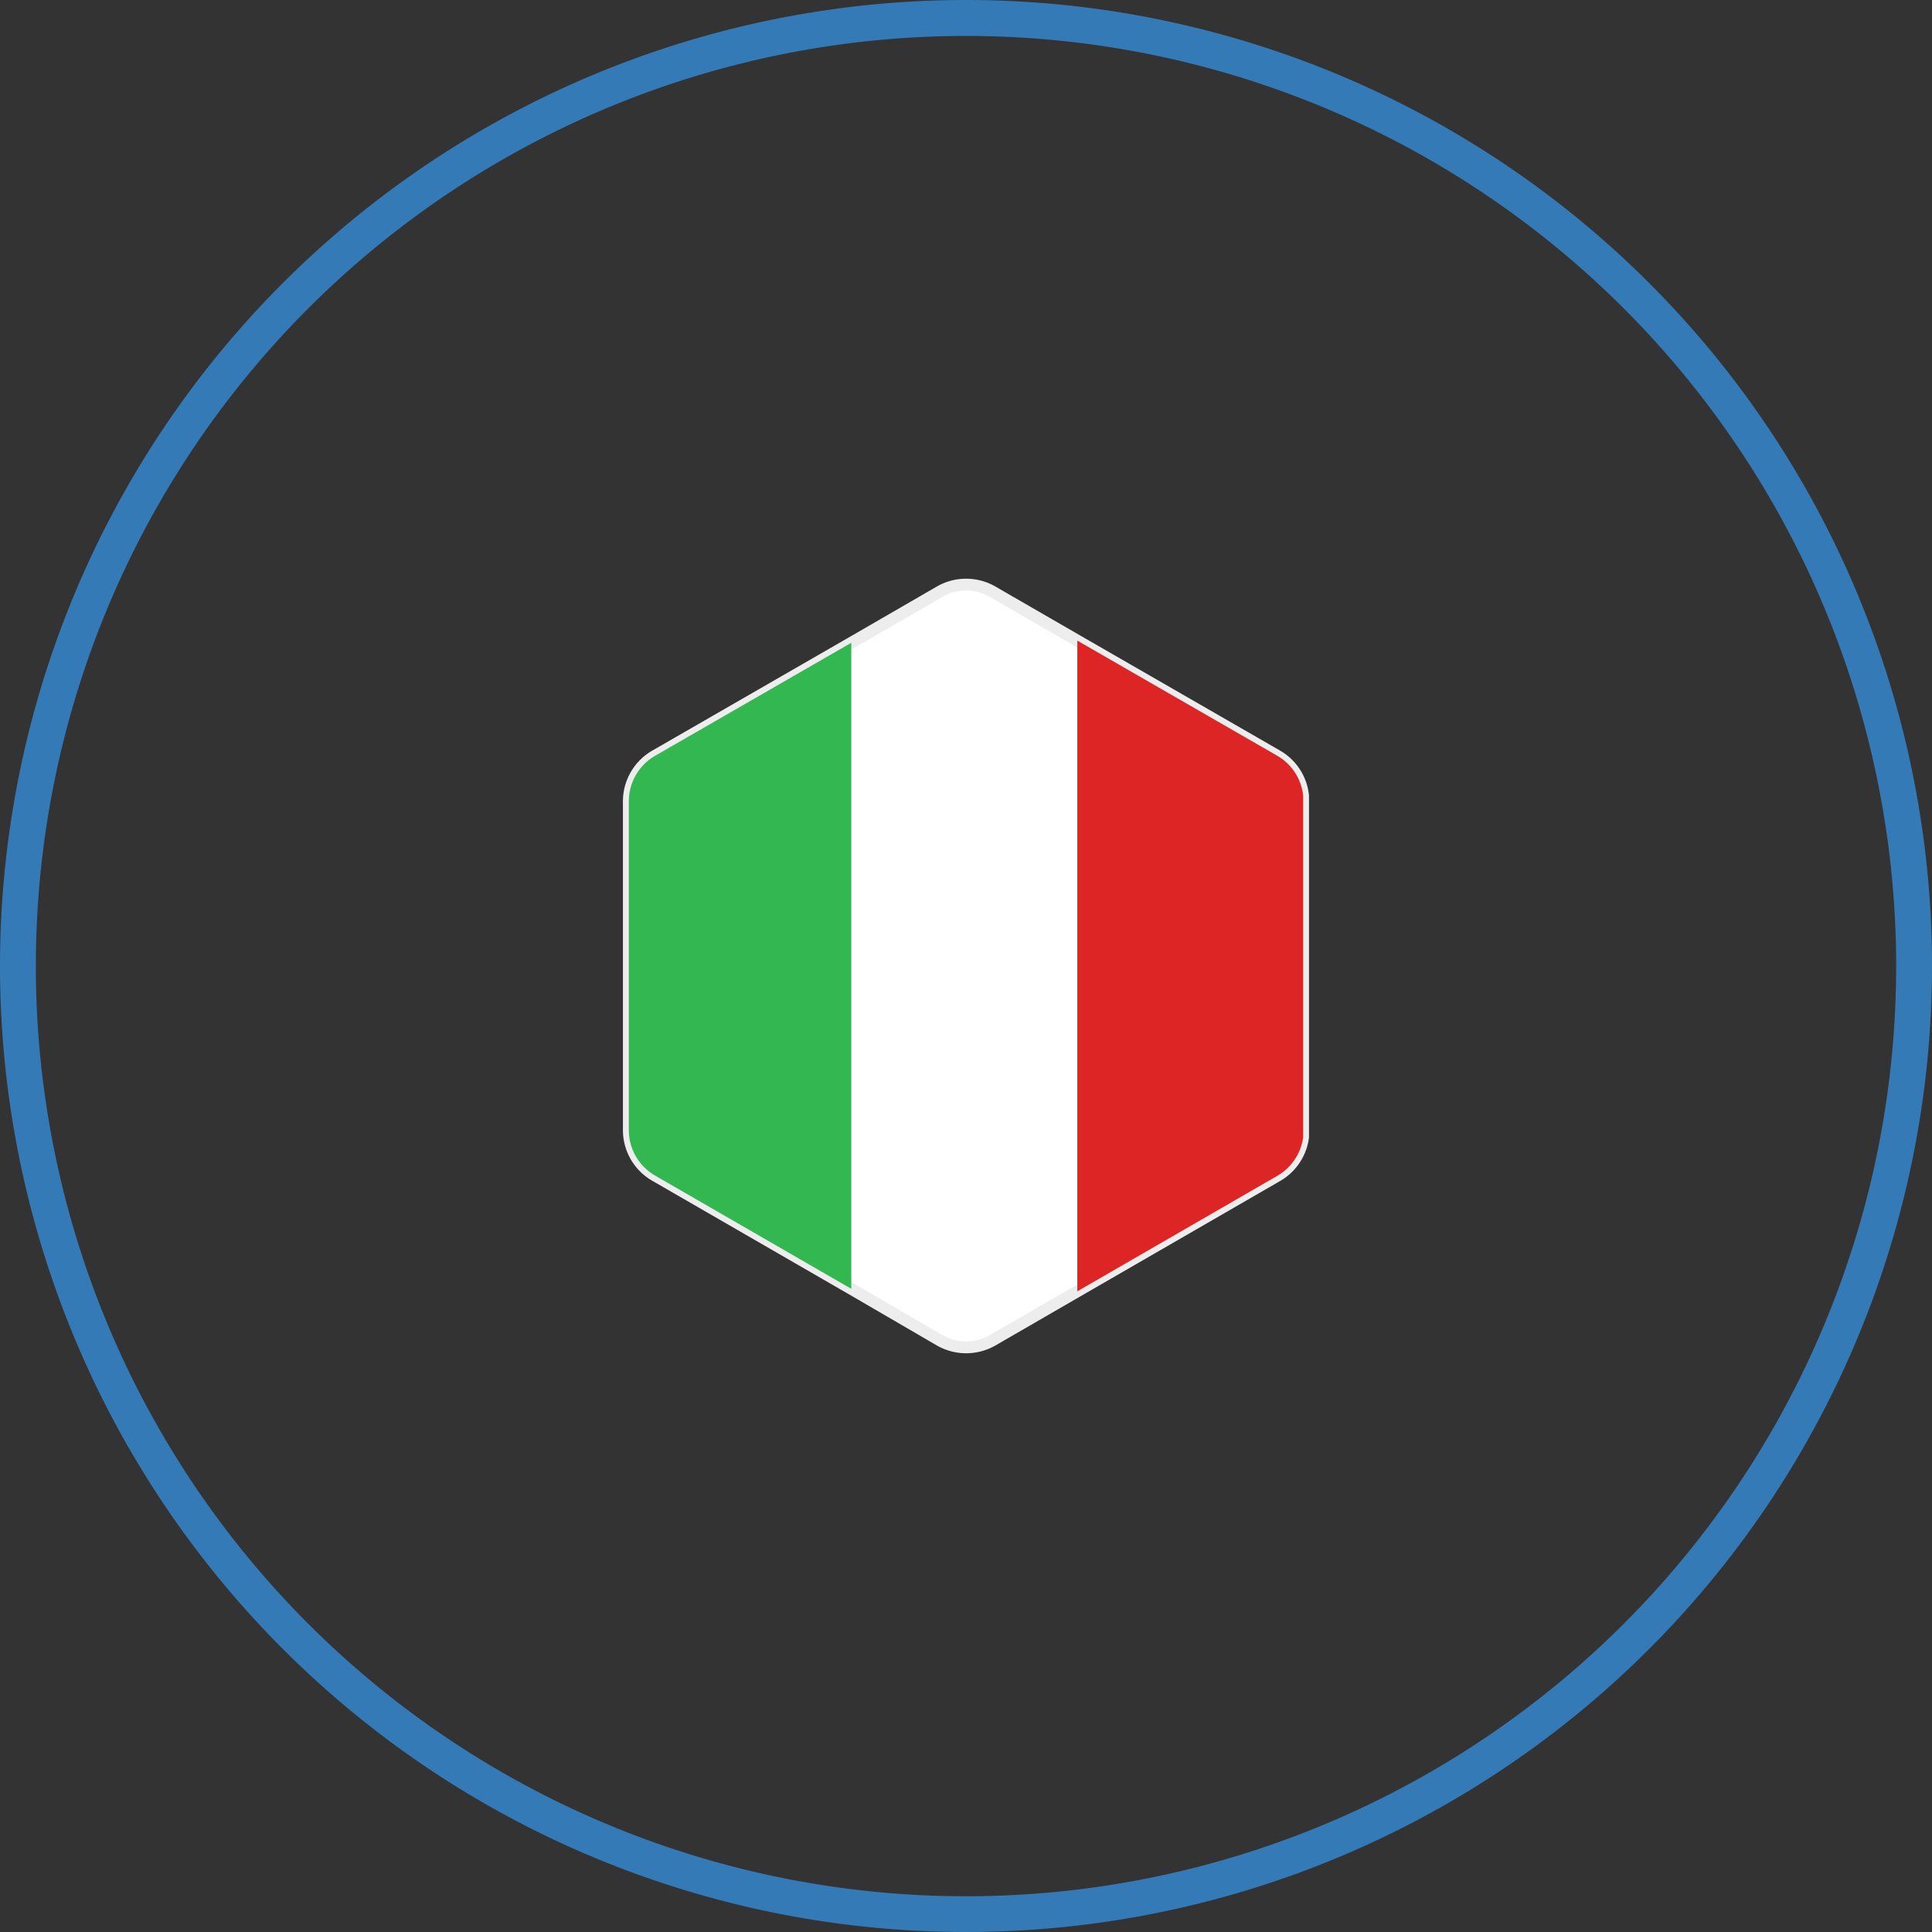 <svg id="_100_Made_in_Italy" data-name="100%  Made in Italy" xmlns="http://www.w3.org/2000/svg" width="163.84" height="163.84" viewBox="0 0 163.84 163.84">
  <rect x="0" y="0" width="163.84" height="163.84" fill="#333333" stroke="none"/>
  <path id="Path_14" data-name="Path 14" d="M119.886,74.85l-16.951-9.761-7.2-4.158a4.478,4.478,0,0,0-4.462,0l-7.5,4.338L67.135,74.85A4.462,4.462,0,0,0,64.9,78.712v27.879a4.453,4.453,0,0,0,2.227,3.862l16.639,9.605,7.51,4.371a4.5,4.5,0,0,0,4.462,0l7.19-4.158,16.959-9.794a4.453,4.453,0,0,0,2.194-3.287V78.252a4.437,4.437,0,0,0-2.194-3.4" transform="translate(-11.574 -10.76)" fill="#fff" stroke="#ededed" stroke-width="1"/>
  <path id="Path_15" data-name="Path 15" d="M67.135,75.921A4.462,4.462,0,0,0,64.9,79.782v27.879a4.453,4.453,0,0,0,2.227,3.862l16.639,9.605V66.34Z" transform="translate(-11.574 -11.831)" fill="#33b751"/>
  <path id="Path_16" data-name="Path 16" d="M128.141,75.881,111.19,66.12V121.3l16.959-9.794a4.453,4.453,0,0,0,2.194-3.287V79.283a4.437,4.437,0,0,0-2.2-3.4" transform="translate(-19.829 -11.792)" fill="#dd2525"/>
  <path id="Path_17" data-name="Path 17" d="M81.92,163.84a81.92,81.92,0,1,1,81.92-81.92A81.92,81.92,0,0,1,81.92,163.84Zm0-160.792a78.88,78.88,0,1,0,78.88,78.88A78.88,78.88,0,0,0,81.92,3.048Z" fill="#337ab7"/>
</svg>

